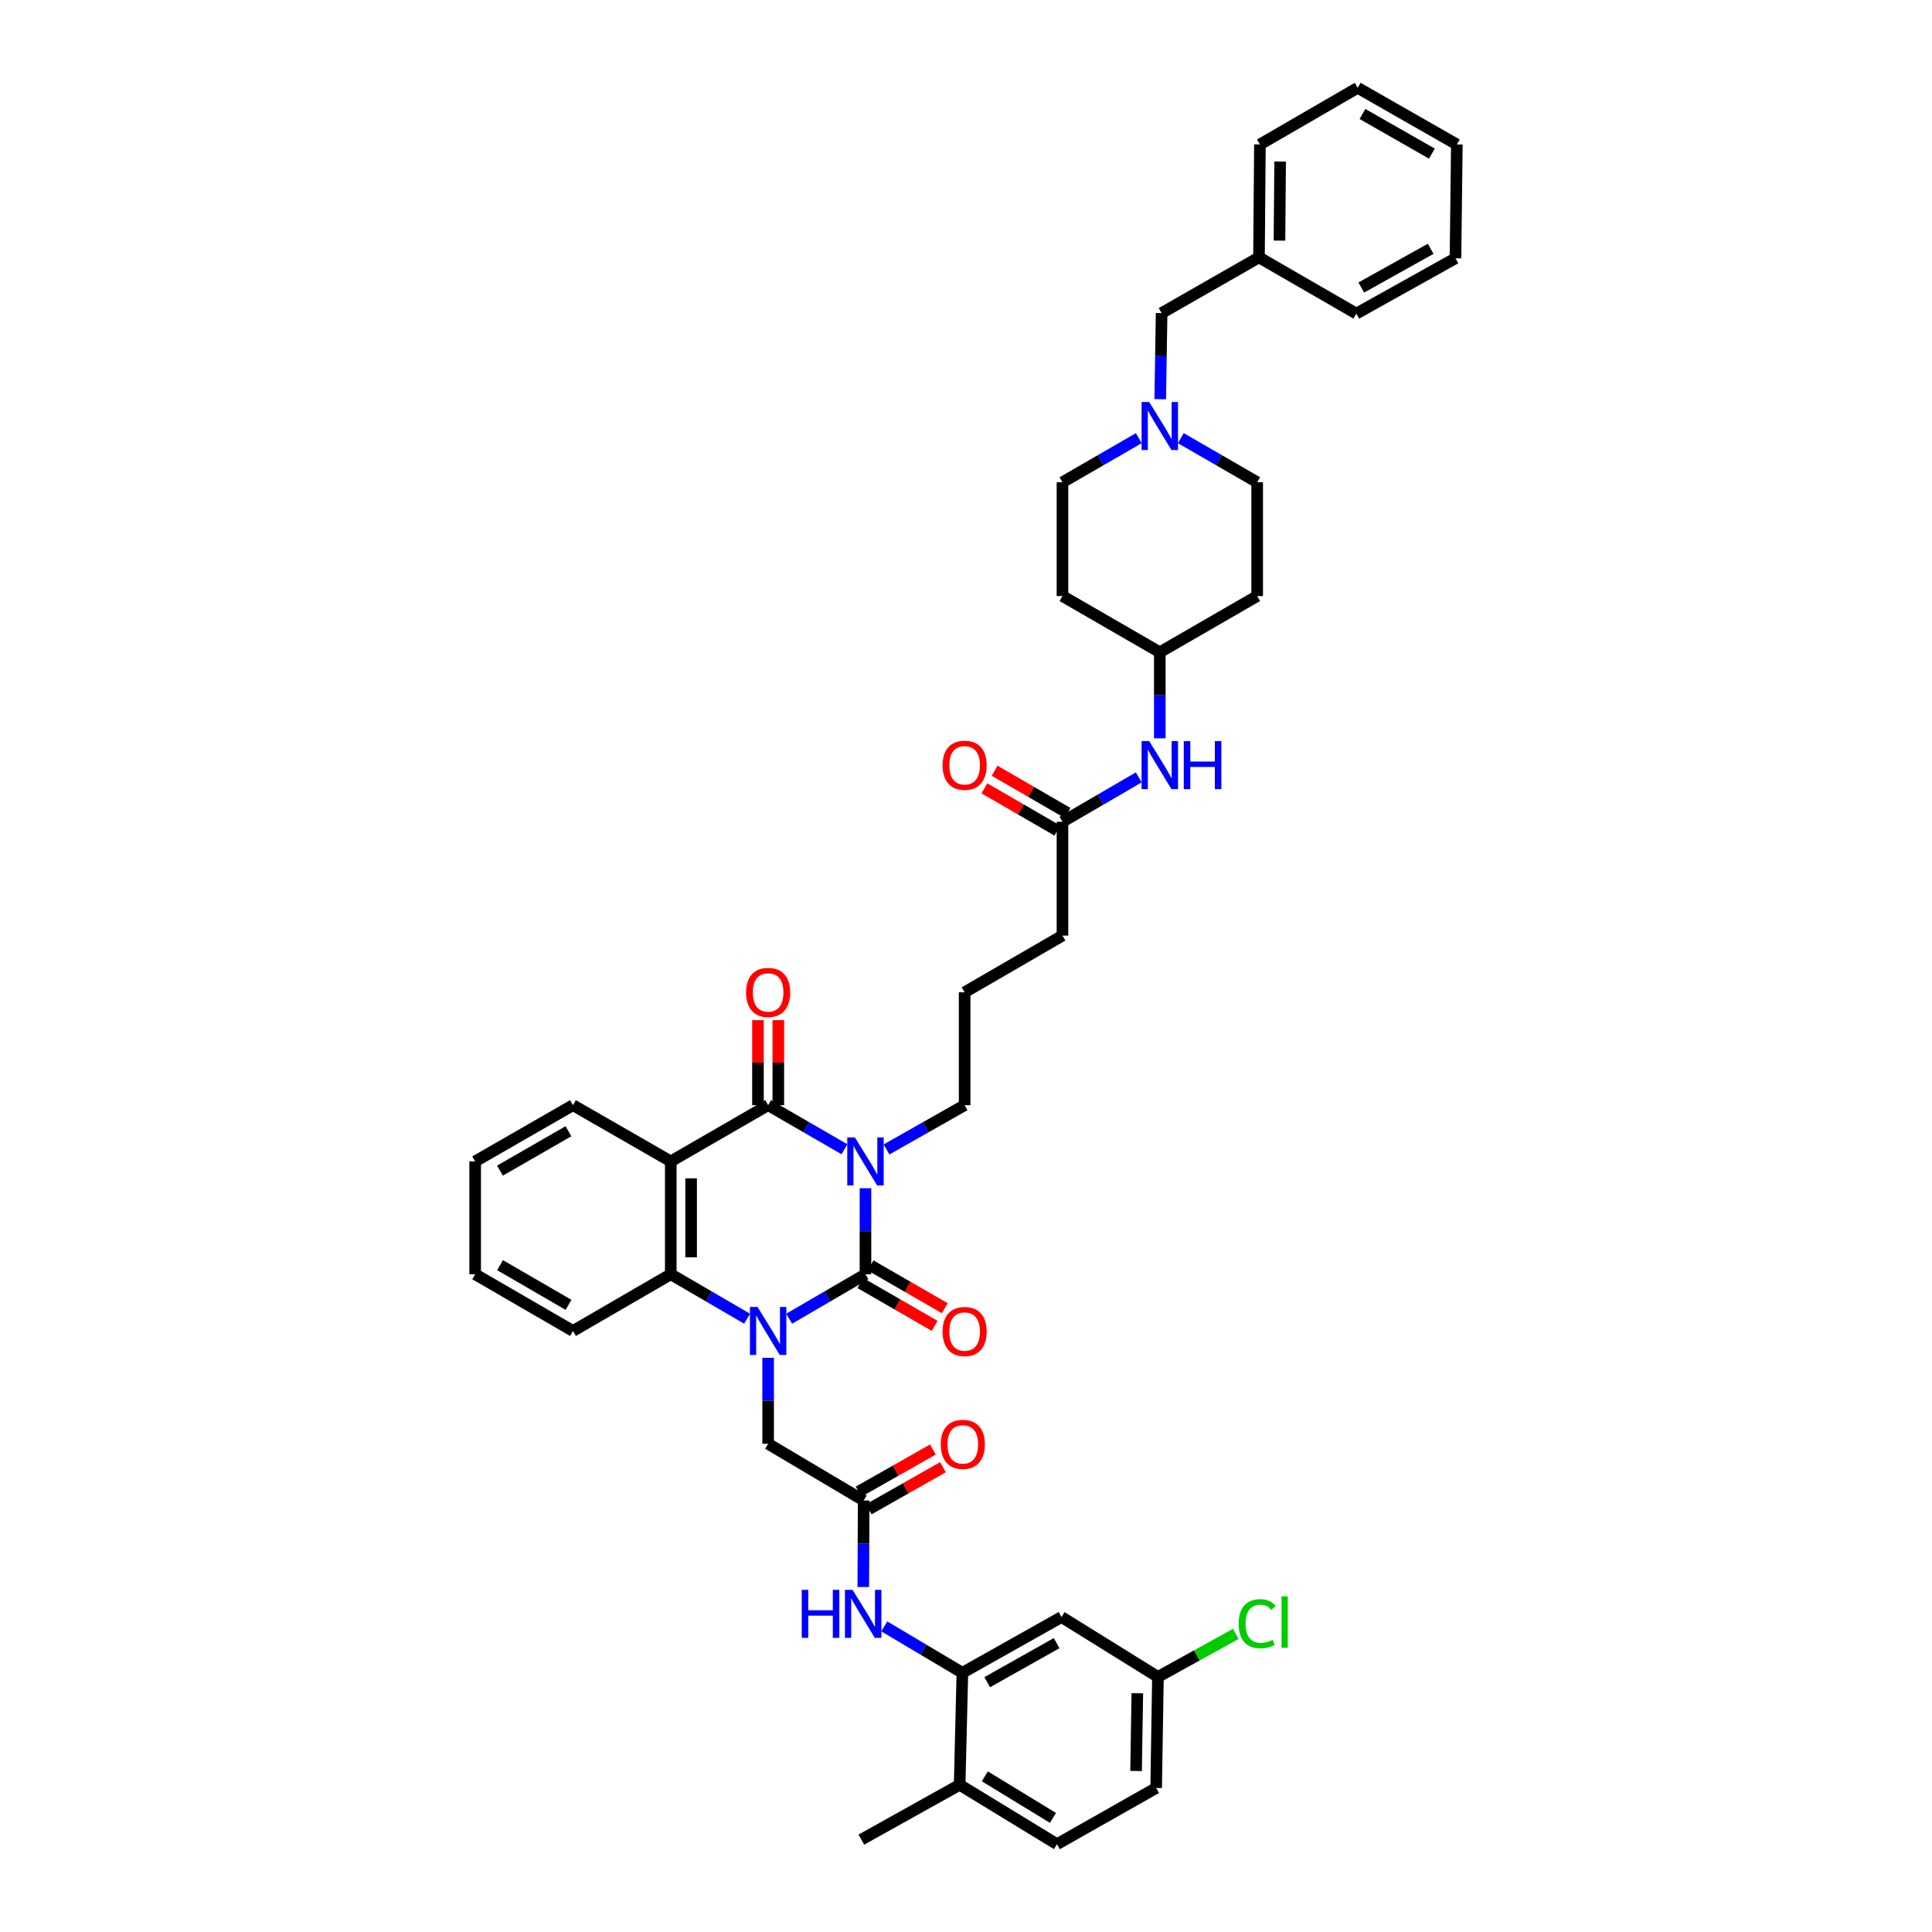 <?xml version='1.0' encoding='iso-8859-1'?>
<svg version='1.1' baseProfile='full'
              xmlns='http://www.w3.org/2000/svg'
                      xmlns:rdkit='http://www.rdkit.org/xml'
                      xmlns:xlink='http://www.w3.org/1999/xlink'
                  xml:space='preserve'
width='1000px' height='1000px' viewBox='0 0 1000 1000'>
<!-- END OF HEADER -->
<rect style='opacity:1.0;fill:#FFFFFF;stroke:none' width='1000' height='1000' x='0' y='0'> </rect>
<path class='bond-0' d='M 447.968,615.026 L 447.968,637.287' style='fill:none;fill-rule:evenodd;stroke:#0000FF;stroke-width:6px;stroke-linecap:butt;stroke-linejoin:miter;stroke-opacity:1' />
<path class='bond-0' d='M 447.968,637.287 L 447.968,659.547' style='fill:none;fill-rule:evenodd;stroke:#000000;stroke-width:6px;stroke-linecap:butt;stroke-linejoin:miter;stroke-opacity:1' />
<path class='bond-2' d='M 437.087,594.851 L 417.337,583.442' style='fill:none;fill-rule:evenodd;stroke:#0000FF;stroke-width:6px;stroke-linecap:butt;stroke-linejoin:miter;stroke-opacity:1' />
<path class='bond-2' d='M 417.337,583.442 L 397.587,572.032' style='fill:none;fill-rule:evenodd;stroke:#000000;stroke-width:6px;stroke-linecap:butt;stroke-linejoin:miter;stroke-opacity:1' />
<path class='bond-17' d='M 458.87,594.955 L 479.081,583.494' style='fill:none;fill-rule:evenodd;stroke:#0000FF;stroke-width:6px;stroke-linecap:butt;stroke-linejoin:miter;stroke-opacity:1' />
<path class='bond-17' d='M 479.081,583.494 L 499.292,572.032' style='fill:none;fill-rule:evenodd;stroke:#000000;stroke-width:6px;stroke-linecap:butt;stroke-linejoin:miter;stroke-opacity:1' />
<path class='bond-1' d='M 447.968,659.547 L 428.22,671.055' style='fill:none;fill-rule:evenodd;stroke:#000000;stroke-width:6px;stroke-linecap:butt;stroke-linejoin:miter;stroke-opacity:1' />
<path class='bond-1' d='M 428.22,671.055 L 408.471,682.562' style='fill:none;fill-rule:evenodd;stroke:#0000FF;stroke-width:6px;stroke-linecap:butt;stroke-linejoin:miter;stroke-opacity:1' />
<path class='bond-10' d='M 445.338,664.11 L 464.554,675.187' style='fill:none;fill-rule:evenodd;stroke:#000000;stroke-width:6px;stroke-linecap:butt;stroke-linejoin:miter;stroke-opacity:1' />
<path class='bond-10' d='M 464.554,675.187 L 483.77,686.264' style='fill:none;fill-rule:evenodd;stroke:#FF0000;stroke-width:6px;stroke-linecap:butt;stroke-linejoin:miter;stroke-opacity:1' />
<path class='bond-10' d='M 450.598,654.985 L 469.815,666.062' style='fill:none;fill-rule:evenodd;stroke:#000000;stroke-width:6px;stroke-linecap:butt;stroke-linejoin:miter;stroke-opacity:1' />
<path class='bond-10' d='M 469.815,666.062 L 489.031,677.139' style='fill:none;fill-rule:evenodd;stroke:#FF0000;stroke-width:6px;stroke-linecap:butt;stroke-linejoin:miter;stroke-opacity:1' />
<path class='bond-7' d='M 397.587,702.793 L 397.587,725.054' style='fill:none;fill-rule:evenodd;stroke:#0000FF;stroke-width:6px;stroke-linecap:butt;stroke-linejoin:miter;stroke-opacity:1' />
<path class='bond-7' d='M 397.587,725.054 L 397.587,747.314' style='fill:none;fill-rule:evenodd;stroke:#000000;stroke-width:6px;stroke-linecap:butt;stroke-linejoin:miter;stroke-opacity:1' />
<path class='bond-42' d='M 386.702,682.564 L 366.945,671.056' style='fill:none;fill-rule:evenodd;stroke:#0000FF;stroke-width:6px;stroke-linecap:butt;stroke-linejoin:miter;stroke-opacity:1' />
<path class='bond-42' d='M 366.945,671.056 L 347.188,659.547' style='fill:none;fill-rule:evenodd;stroke:#000000;stroke-width:6px;stroke-linecap:butt;stroke-linejoin:miter;stroke-opacity:1' />
<path class='bond-3' d='M 397.587,572.032 L 347.188,601.138' style='fill:none;fill-rule:evenodd;stroke:#000000;stroke-width:6px;stroke-linecap:butt;stroke-linejoin:miter;stroke-opacity:1' />
<path class='bond-12' d='M 402.853,572.032 L 402.853,550.029' style='fill:none;fill-rule:evenodd;stroke:#000000;stroke-width:6px;stroke-linecap:butt;stroke-linejoin:miter;stroke-opacity:1' />
<path class='bond-12' d='M 402.853,550.029 L 402.853,528.026' style='fill:none;fill-rule:evenodd;stroke:#FF0000;stroke-width:6px;stroke-linecap:butt;stroke-linejoin:miter;stroke-opacity:1' />
<path class='bond-12' d='M 392.32,572.032 L 392.32,550.029' style='fill:none;fill-rule:evenodd;stroke:#000000;stroke-width:6px;stroke-linecap:butt;stroke-linejoin:miter;stroke-opacity:1' />
<path class='bond-12' d='M 392.32,550.029 L 392.32,528.026' style='fill:none;fill-rule:evenodd;stroke:#FF0000;stroke-width:6px;stroke-linecap:butt;stroke-linejoin:miter;stroke-opacity:1' />
<path class='bond-4' d='M 347.188,601.138 L 347.188,659.547' style='fill:none;fill-rule:evenodd;stroke:#000000;stroke-width:6px;stroke-linecap:butt;stroke-linejoin:miter;stroke-opacity:1' />
<path class='bond-4' d='M 357.72,609.899 L 357.72,650.786' style='fill:none;fill-rule:evenodd;stroke:#000000;stroke-width:6px;stroke-linecap:butt;stroke-linejoin:miter;stroke-opacity:1' />
<path class='bond-27' d='M 347.188,601.138 L 296.578,572.032' style='fill:none;fill-rule:evenodd;stroke:#000000;stroke-width:6px;stroke-linecap:butt;stroke-linejoin:miter;stroke-opacity:1' />
<path class='bond-30' d='M 347.188,659.547 L 296.578,688.904' style='fill:none;fill-rule:evenodd;stroke:#000000;stroke-width:6px;stroke-linecap:butt;stroke-linejoin:miter;stroke-opacity:1' />
<path class='bond-5' d='M 498.128,865.842 L 477.911,853.829' style='fill:none;fill-rule:evenodd;stroke:#000000;stroke-width:6px;stroke-linecap:butt;stroke-linejoin:miter;stroke-opacity:1' />
<path class='bond-5' d='M 477.911,853.829 L 457.695,841.816' style='fill:none;fill-rule:evenodd;stroke:#0000FF;stroke-width:6px;stroke-linecap:butt;stroke-linejoin:miter;stroke-opacity:1' />
<path class='bond-11' d='M 498.128,865.842 L 549.445,836.977' style='fill:none;fill-rule:evenodd;stroke:#000000;stroke-width:6px;stroke-linecap:butt;stroke-linejoin:miter;stroke-opacity:1' />
<path class='bond-11' d='M 510.989,870.693 L 546.911,850.487' style='fill:none;fill-rule:evenodd;stroke:#000000;stroke-width:6px;stroke-linecap:butt;stroke-linejoin:miter;stroke-opacity:1' />
<path class='bond-15' d='M 498.128,865.842 L 496.706,923.807' style='fill:none;fill-rule:evenodd;stroke:#000000;stroke-width:6px;stroke-linecap:butt;stroke-linejoin:miter;stroke-opacity:1' />
<path class='bond-6' d='M 447.032,776.648 L 397.587,747.314' style='fill:none;fill-rule:evenodd;stroke:#000000;stroke-width:6px;stroke-linecap:butt;stroke-linejoin:miter;stroke-opacity:1' />
<path class='bond-8' d='M 447.032,776.648 L 446.934,799.039' style='fill:none;fill-rule:evenodd;stroke:#000000;stroke-width:6px;stroke-linecap:butt;stroke-linejoin:miter;stroke-opacity:1' />
<path class='bond-8' d='M 446.934,799.039 L 446.836,821.431' style='fill:none;fill-rule:evenodd;stroke:#0000FF;stroke-width:6px;stroke-linecap:butt;stroke-linejoin:miter;stroke-opacity:1' />
<path class='bond-16' d='M 449.63,781.229 L 468.846,770.33' style='fill:none;fill-rule:evenodd;stroke:#000000;stroke-width:6px;stroke-linecap:butt;stroke-linejoin:miter;stroke-opacity:1' />
<path class='bond-16' d='M 468.846,770.33 L 488.063,759.431' style='fill:none;fill-rule:evenodd;stroke:#FF0000;stroke-width:6px;stroke-linecap:butt;stroke-linejoin:miter;stroke-opacity:1' />
<path class='bond-16' d='M 444.434,772.067 L 463.65,761.168' style='fill:none;fill-rule:evenodd;stroke:#000000;stroke-width:6px;stroke-linecap:butt;stroke-linejoin:miter;stroke-opacity:1' />
<path class='bond-16' d='M 463.65,761.168 L 482.866,750.27' style='fill:none;fill-rule:evenodd;stroke:#FF0000;stroke-width:6px;stroke-linecap:butt;stroke-linejoin:miter;stroke-opacity:1' />
<path class='bond-9' d='M 611.194,226.793 L 630.953,238.203' style='fill:none;fill-rule:evenodd;stroke:#0000FF;stroke-width:6px;stroke-linecap:butt;stroke-linejoin:miter;stroke-opacity:1' />
<path class='bond-9' d='M 630.953,238.203 L 650.712,249.614' style='fill:none;fill-rule:evenodd;stroke:#000000;stroke-width:6px;stroke-linecap:butt;stroke-linejoin:miter;stroke-opacity:1' />
<path class='bond-19' d='M 600.535,206.618 L 600.892,184.338' style='fill:none;fill-rule:evenodd;stroke:#0000FF;stroke-width:6px;stroke-linecap:butt;stroke-linejoin:miter;stroke-opacity:1' />
<path class='bond-19' d='M 600.892,184.338 L 601.249,162.058' style='fill:none;fill-rule:evenodd;stroke:#000000;stroke-width:6px;stroke-linecap:butt;stroke-linejoin:miter;stroke-opacity:1' />
<path class='bond-44' d='M 589.431,226.795 L 569.681,238.204' style='fill:none;fill-rule:evenodd;stroke:#0000FF;stroke-width:6px;stroke-linecap:butt;stroke-linejoin:miter;stroke-opacity:1' />
<path class='bond-44' d='M 569.681,238.204 L 549.931,249.614' style='fill:none;fill-rule:evenodd;stroke:#000000;stroke-width:6px;stroke-linecap:butt;stroke-linejoin:miter;stroke-opacity:1' />
<path class='bond-21' d='M 549.445,836.977 L 599.347,867.972' style='fill:none;fill-rule:evenodd;stroke:#000000;stroke-width:6px;stroke-linecap:butt;stroke-linejoin:miter;stroke-opacity:1' />
<path class='bond-13' d='M 549.931,425.352 L 549.931,484.259' style='fill:none;fill-rule:evenodd;stroke:#000000;stroke-width:6px;stroke-linecap:butt;stroke-linejoin:miter;stroke-opacity:1' />
<path class='bond-14' d='M 549.931,425.352 L 569.68,413.861' style='fill:none;fill-rule:evenodd;stroke:#000000;stroke-width:6px;stroke-linecap:butt;stroke-linejoin:miter;stroke-opacity:1' />
<path class='bond-14' d='M 569.68,413.861 L 589.428,402.369' style='fill:none;fill-rule:evenodd;stroke:#0000FF;stroke-width:6px;stroke-linecap:butt;stroke-linejoin:miter;stroke-opacity:1' />
<path class='bond-18' d='M 552.57,420.795 L 533.687,409.863' style='fill:none;fill-rule:evenodd;stroke:#000000;stroke-width:6px;stroke-linecap:butt;stroke-linejoin:miter;stroke-opacity:1' />
<path class='bond-18' d='M 533.687,409.863 L 514.804,398.931' style='fill:none;fill-rule:evenodd;stroke:#FF0000;stroke-width:6px;stroke-linecap:butt;stroke-linejoin:miter;stroke-opacity:1' />
<path class='bond-18' d='M 547.292,429.91 L 528.41,418.978' style='fill:none;fill-rule:evenodd;stroke:#000000;stroke-width:6px;stroke-linecap:butt;stroke-linejoin:miter;stroke-opacity:1' />
<path class='bond-18' d='M 528.41,418.978 L 509.527,408.047' style='fill:none;fill-rule:evenodd;stroke:#FF0000;stroke-width:6px;stroke-linecap:butt;stroke-linejoin:miter;stroke-opacity:1' />
<path class='bond-24' d='M 600.312,382.147 L 600.312,359.881' style='fill:none;fill-rule:evenodd;stroke:#0000FF;stroke-width:6px;stroke-linecap:butt;stroke-linejoin:miter;stroke-opacity:1' />
<path class='bond-24' d='M 600.312,359.881 L 600.312,337.615' style='fill:none;fill-rule:evenodd;stroke:#000000;stroke-width:6px;stroke-linecap:butt;stroke-linejoin:miter;stroke-opacity:1' />
<path class='bond-20' d='M 496.706,923.807 L 547.087,954.545' style='fill:none;fill-rule:evenodd;stroke:#000000;stroke-width:6px;stroke-linecap:butt;stroke-linejoin:miter;stroke-opacity:1' />
<path class='bond-20' d='M 509.749,919.427 L 545.016,940.943' style='fill:none;fill-rule:evenodd;stroke:#000000;stroke-width:6px;stroke-linecap:butt;stroke-linejoin:miter;stroke-opacity:1' />
<path class='bond-34' d='M 496.706,923.807 L 445.838,952.187' style='fill:none;fill-rule:evenodd;stroke:#000000;stroke-width:6px;stroke-linecap:butt;stroke-linejoin:miter;stroke-opacity:1' />
<path class='bond-32' d='M 499.292,572.032 L 499.292,513.611' style='fill:none;fill-rule:evenodd;stroke:#000000;stroke-width:6px;stroke-linecap:butt;stroke-linejoin:miter;stroke-opacity:1' />
<path class='bond-31' d='M 601.249,162.058 L 651.648,133.221' style='fill:none;fill-rule:evenodd;stroke:#000000;stroke-width:6px;stroke-linecap:butt;stroke-linejoin:miter;stroke-opacity:1' />
<path class='bond-28' d='M 547.087,954.545 L 598.422,925.458' style='fill:none;fill-rule:evenodd;stroke:#000000;stroke-width:6px;stroke-linecap:butt;stroke-linejoin:miter;stroke-opacity:1' />
<path class='bond-29' d='M 599.347,867.972 L 619.503,856.829' style='fill:none;fill-rule:evenodd;stroke:#000000;stroke-width:6px;stroke-linecap:butt;stroke-linejoin:miter;stroke-opacity:1' />
<path class='bond-29' d='M 619.503,856.829 L 639.659,845.685' style='fill:none;fill-rule:evenodd;stroke:#00CC00;stroke-width:6px;stroke-linecap:butt;stroke-linejoin:miter;stroke-opacity:1' />
<path class='bond-45' d='M 599.347,867.972 L 598.422,925.458' style='fill:none;fill-rule:evenodd;stroke:#000000;stroke-width:6px;stroke-linecap:butt;stroke-linejoin:miter;stroke-opacity:1' />
<path class='bond-45' d='M 588.677,876.426 L 588.03,916.665' style='fill:none;fill-rule:evenodd;stroke:#000000;stroke-width:6px;stroke-linecap:butt;stroke-linejoin:miter;stroke-opacity:1' />
<path class='bond-22' d='M 549.931,308.509 L 600.312,337.615' style='fill:none;fill-rule:evenodd;stroke:#000000;stroke-width:6px;stroke-linecap:butt;stroke-linejoin:miter;stroke-opacity:1' />
<path class='bond-25' d='M 549.931,308.509 L 549.931,249.614' style='fill:none;fill-rule:evenodd;stroke:#000000;stroke-width:6px;stroke-linecap:butt;stroke-linejoin:miter;stroke-opacity:1' />
<path class='bond-23' d='M 650.712,308.509 L 600.312,337.615' style='fill:none;fill-rule:evenodd;stroke:#000000;stroke-width:6px;stroke-linecap:butt;stroke-linejoin:miter;stroke-opacity:1' />
<path class='bond-26' d='M 650.712,308.509 L 650.712,249.614' style='fill:none;fill-rule:evenodd;stroke:#000000;stroke-width:6px;stroke-linecap:butt;stroke-linejoin:miter;stroke-opacity:1' />
<path class='bond-37' d='M 296.578,572.032 L 245.939,601.138' style='fill:none;fill-rule:evenodd;stroke:#000000;stroke-width:6px;stroke-linecap:butt;stroke-linejoin:miter;stroke-opacity:1' />
<path class='bond-37' d='M 294.231,585.53 L 258.784,605.904' style='fill:none;fill-rule:evenodd;stroke:#000000;stroke-width:6px;stroke-linecap:butt;stroke-linejoin:miter;stroke-opacity:1' />
<path class='bond-43' d='M 296.578,688.904 L 245.939,659.547' style='fill:none;fill-rule:evenodd;stroke:#000000;stroke-width:6px;stroke-linecap:butt;stroke-linejoin:miter;stroke-opacity:1' />
<path class='bond-43' d='M 294.265,675.389 L 258.818,654.839' style='fill:none;fill-rule:evenodd;stroke:#000000;stroke-width:6px;stroke-linecap:butt;stroke-linejoin:miter;stroke-opacity:1' />
<path class='bond-35' d='M 651.648,133.221 L 652.133,74.771' style='fill:none;fill-rule:evenodd;stroke:#000000;stroke-width:6px;stroke-linecap:butt;stroke-linejoin:miter;stroke-opacity:1' />
<path class='bond-35' d='M 662.253,124.541 L 662.593,83.626' style='fill:none;fill-rule:evenodd;stroke:#000000;stroke-width:6px;stroke-linecap:butt;stroke-linejoin:miter;stroke-opacity:1' />
<path class='bond-36' d='M 651.648,133.221 L 702.029,162.315' style='fill:none;fill-rule:evenodd;stroke:#000000;stroke-width:6px;stroke-linecap:butt;stroke-linejoin:miter;stroke-opacity:1' />
<path class='bond-33' d='M 499.292,513.611 L 549.931,484.259' style='fill:none;fill-rule:evenodd;stroke:#000000;stroke-width:6px;stroke-linecap:butt;stroke-linejoin:miter;stroke-opacity:1' />
<path class='bond-39' d='M 652.133,74.771 L 702.743,45.455' style='fill:none;fill-rule:evenodd;stroke:#000000;stroke-width:6px;stroke-linecap:butt;stroke-linejoin:miter;stroke-opacity:1' />
<path class='bond-40' d='M 702.029,162.315 L 753.353,133.678' style='fill:none;fill-rule:evenodd;stroke:#000000;stroke-width:6px;stroke-linecap:butt;stroke-linejoin:miter;stroke-opacity:1' />
<path class='bond-40' d='M 704.596,148.822 L 740.522,128.776' style='fill:none;fill-rule:evenodd;stroke:#000000;stroke-width:6px;stroke-linecap:butt;stroke-linejoin:miter;stroke-opacity:1' />
<path class='bond-38' d='M 245.939,601.138 L 245.939,659.547' style='fill:none;fill-rule:evenodd;stroke:#000000;stroke-width:6px;stroke-linecap:butt;stroke-linejoin:miter;stroke-opacity:1' />
<path class='bond-46' d='M 702.743,45.455 L 754.061,74.771' style='fill:none;fill-rule:evenodd;stroke:#000000;stroke-width:6px;stroke-linecap:butt;stroke-linejoin:miter;stroke-opacity:1' />
<path class='bond-46' d='M 705.216,58.998 L 741.139,79.519' style='fill:none;fill-rule:evenodd;stroke:#000000;stroke-width:6px;stroke-linecap:butt;stroke-linejoin:miter;stroke-opacity:1' />
<path class='bond-41' d='M 753.353,133.678 L 754.061,74.771' style='fill:none;fill-rule:evenodd;stroke:#000000;stroke-width:6px;stroke-linecap:butt;stroke-linejoin:miter;stroke-opacity:1' />
<path  class='atom-0' d='M 442.474 588.709
L 450.619 601.875
Q 451.427 603.174, 452.726 605.526
Q 454.025 607.878, 454.095 608.019
L 454.095 588.709
L 457.395 588.709
L 457.395 613.566
L 453.99 613.566
L 445.247 599.171
Q 444.229 597.486, 443.141 595.555
Q 442.088 593.624, 441.772 593.027
L 441.772 613.566
L 438.542 613.566
L 438.542 588.709
L 442.474 588.709
' fill='#0000FF'/>
<path  class='atom-2' d='M 392.092 676.476
L 400.238 689.642
Q 401.045 690.941, 402.344 693.293
Q 403.643 695.645, 403.713 695.786
L 403.713 676.476
L 407.014 676.476
L 407.014 701.333
L 403.608 701.333
L 394.866 686.938
Q 393.848 685.253, 392.759 683.322
Q 391.706 681.391, 391.39 680.794
L 391.39 701.333
L 388.16 701.333
L 388.16 676.476
L 392.092 676.476
' fill='#0000FF'/>
<path  class='atom-9' d='M 414.983 822.898
L 418.354 822.898
L 418.354 833.466
L 431.063 833.466
L 431.063 822.898
L 434.434 822.898
L 434.434 847.755
L 431.063 847.755
L 431.063 836.275
L 418.354 836.275
L 418.354 847.755
L 414.983 847.755
L 414.983 822.898
' fill='#0000FF'/>
<path  class='atom-9' d='M 441.28 822.898
L 449.425 836.064
Q 450.233 837.363, 451.532 839.715
Q 452.831 842.068, 452.901 842.208
L 452.901 822.898
L 456.201 822.898
L 456.201 847.755
L 452.796 847.755
L 444.054 833.361
Q 443.036 831.675, 441.947 829.744
Q 440.894 827.813, 440.578 827.217
L 440.578 847.755
L 437.348 847.755
L 437.348 822.898
L 441.28 822.898
' fill='#0000FF'/>
<path  class='atom-10' d='M 594.818 208.08
L 602.963 221.246
Q 603.771 222.545, 605.07 224.897
Q 606.369 227.249, 606.439 227.39
L 606.439 208.08
L 609.739 208.08
L 609.739 232.937
L 606.334 232.937
L 597.592 218.542
Q 596.573 216.857, 595.485 214.926
Q 594.432 212.995, 594.116 212.398
L 594.116 232.937
L 590.886 232.937
L 590.886 208.08
L 594.818 208.08
' fill='#0000FF'/>
<path  class='atom-11' d='M 487.882 689.203
Q 487.882 683.234, 490.831 679.899
Q 493.78 676.564, 499.292 676.564
Q 504.804 676.564, 507.753 679.899
Q 510.702 683.234, 510.702 689.203
Q 510.702 695.242, 507.718 698.682
Q 504.734 702.088, 499.292 702.088
Q 493.815 702.088, 490.831 698.682
Q 487.882 695.277, 487.882 689.203
M 499.292 699.279
Q 503.084 699.279, 505.12 696.751
Q 507.192 694.188, 507.192 689.203
Q 507.192 684.323, 505.12 681.865
Q 503.084 679.372, 499.292 679.372
Q 495.5 679.372, 493.429 681.83
Q 491.392 684.288, 491.392 689.203
Q 491.392 694.223, 493.429 696.751
Q 495.5 699.279, 499.292 699.279
' fill='#FF0000'/>
<path  class='atom-13' d='M 386.176 513.681
Q 386.176 507.712, 389.126 504.377
Q 392.075 501.042, 397.587 501.042
Q 403.099 501.042, 406.048 504.377
Q 408.997 507.712, 408.997 513.681
Q 408.997 519.72, 406.013 523.16
Q 403.029 526.566, 397.587 526.566
Q 392.11 526.566, 389.126 523.16
Q 386.176 519.755, 386.176 513.681
M 397.587 523.757
Q 401.379 523.757, 403.415 521.229
Q 405.486 518.666, 405.486 513.681
Q 405.486 508.801, 403.415 506.343
Q 401.379 503.85, 397.587 503.85
Q 393.795 503.85, 391.724 506.308
Q 389.687 508.766, 389.687 513.681
Q 389.687 518.701, 391.724 521.229
Q 393.795 523.757, 397.587 523.757
' fill='#FF0000'/>
<path  class='atom-15' d='M 594.818 383.608
L 602.963 396.773
Q 603.771 398.073, 605.07 400.425
Q 606.369 402.777, 606.439 402.918
L 606.439 383.608
L 609.739 383.608
L 609.739 408.465
L 606.334 408.465
L 597.592 394.07
Q 596.573 392.385, 595.485 390.454
Q 594.432 388.523, 594.116 387.926
L 594.116 408.465
L 590.886 408.465
L 590.886 383.608
L 594.818 383.608
' fill='#0000FF'/>
<path  class='atom-15' d='M 612.724 383.608
L 616.094 383.608
L 616.094 394.175
L 628.803 394.175
L 628.803 383.608
L 632.174 383.608
L 632.174 408.465
L 628.803 408.465
L 628.803 396.984
L 616.094 396.984
L 616.094 408.465
L 612.724 408.465
L 612.724 383.608
' fill='#0000FF'/>
<path  class='atom-17' d='M 486.939 747.613
Q 486.939 741.644, 489.889 738.309
Q 492.838 734.973, 498.35 734.973
Q 503.862 734.973, 506.811 738.309
Q 509.76 741.644, 509.76 747.613
Q 509.76 753.651, 506.776 757.092
Q 503.792 760.498, 498.35 760.498
Q 492.873 760.498, 489.889 757.092
Q 486.939 753.686, 486.939 747.613
M 498.35 757.689
Q 502.142 757.689, 504.178 755.161
Q 506.249 752.598, 506.249 747.613
Q 506.249 742.732, 504.178 740.275
Q 502.142 737.782, 498.35 737.782
Q 494.558 737.782, 492.487 740.24
Q 490.45 742.697, 490.45 747.613
Q 490.45 752.633, 492.487 755.161
Q 494.558 757.689, 498.35 757.689
' fill='#FF0000'/>
<path  class='atom-19' d='M 487.882 396.106
Q 487.882 390.138, 490.831 386.802
Q 493.78 383.467, 499.292 383.467
Q 504.804 383.467, 507.753 386.802
Q 510.702 390.138, 510.702 396.106
Q 510.702 402.145, 507.718 405.586
Q 504.734 408.991, 499.292 408.991
Q 493.815 408.991, 490.831 405.586
Q 487.882 402.18, 487.882 396.106
M 499.292 406.183
Q 503.084 406.183, 505.12 403.655
Q 507.192 401.092, 507.192 396.106
Q 507.192 391.226, 505.12 388.769
Q 503.084 386.276, 499.292 386.276
Q 495.5 386.276, 493.429 388.733
Q 491.392 391.191, 491.392 396.106
Q 491.392 401.127, 493.429 403.655
Q 495.5 406.183, 499.292 406.183
' fill='#FF0000'/>
<path  class='atom-30' d='M 641.127 840.435
Q 641.127 834.256, 644.006 831.026
Q 646.92 827.761, 652.432 827.761
Q 657.558 827.761, 660.296 831.377
L 657.979 833.273
Q 655.978 830.64, 652.432 830.64
Q 648.675 830.64, 646.674 833.168
Q 644.708 835.66, 644.708 840.435
Q 644.708 845.35, 646.744 847.878
Q 648.816 850.406, 652.818 850.406
Q 655.557 850.406, 658.752 848.756
L 659.735 851.389
Q 658.436 852.232, 656.469 852.723
Q 654.503 853.215, 652.327 853.215
Q 646.92 853.215, 644.006 849.915
Q 641.127 846.614, 641.127 840.435
' fill='#00CC00'/>
<path  class='atom-30' d='M 663.316 826.251
L 666.546 826.251
L 666.546 852.899
L 663.316 852.899
L 663.316 826.251
' fill='#00CC00'/>
</svg>
